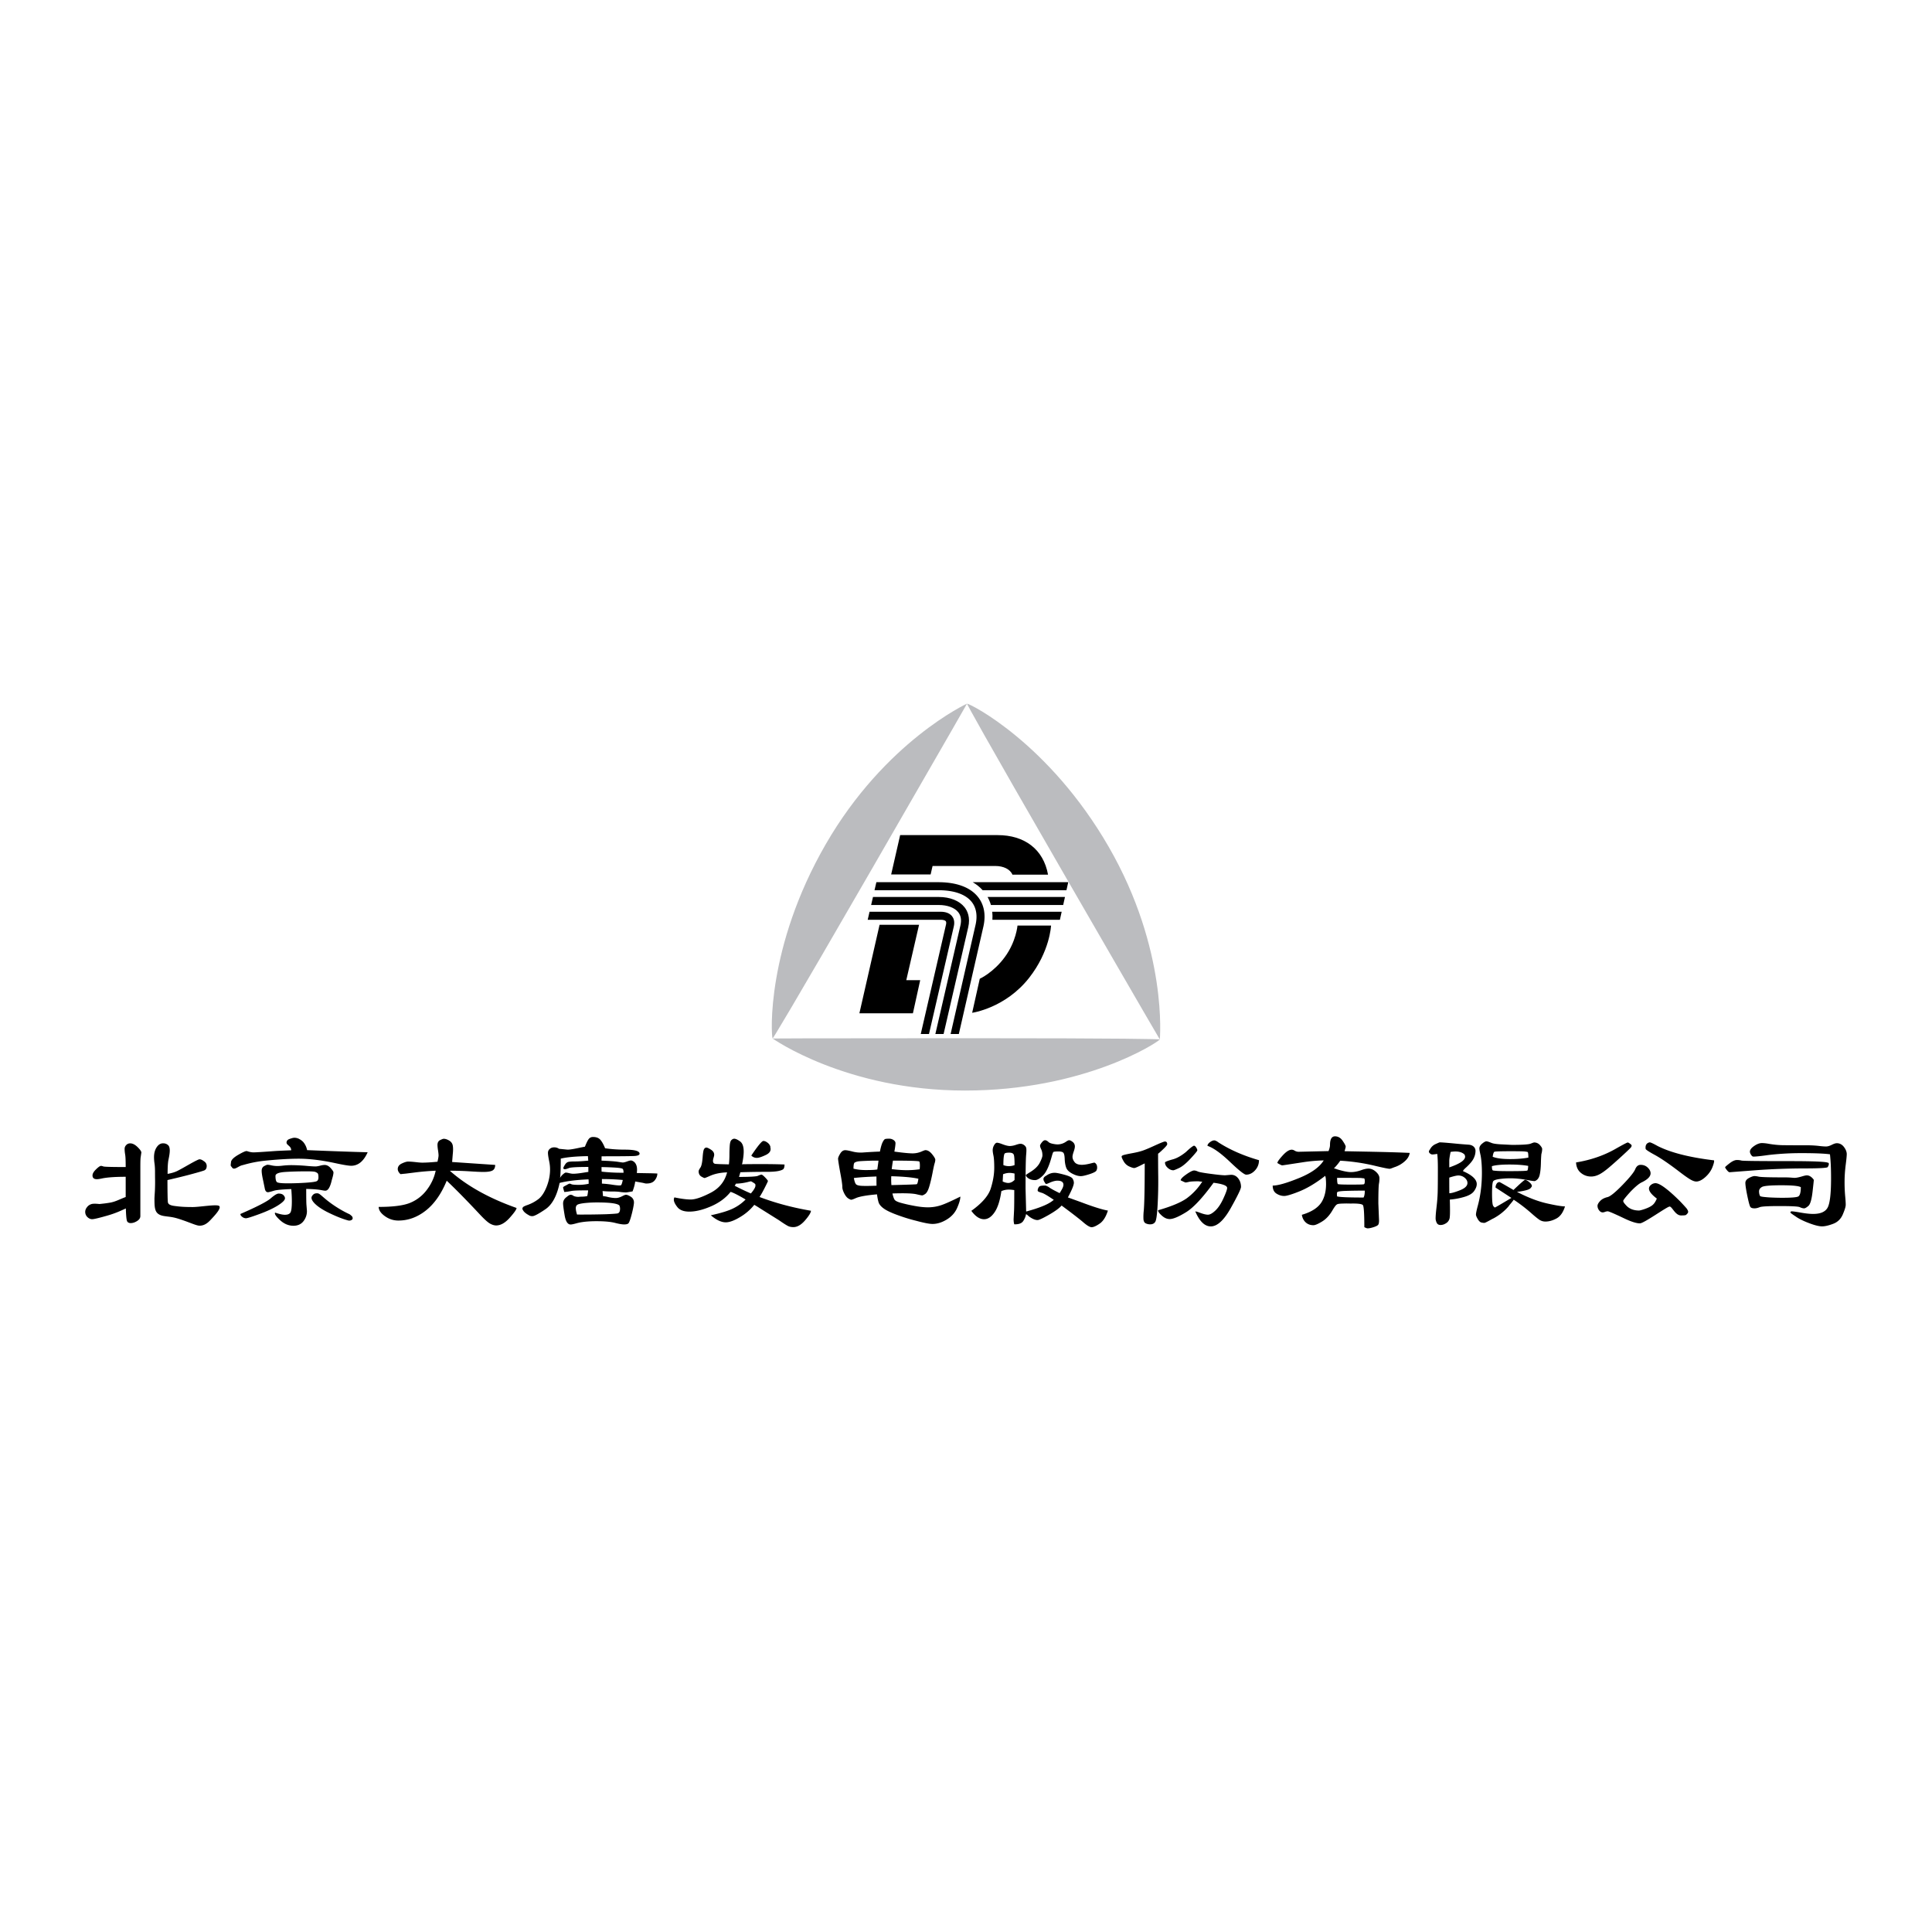<svg xmlns="http://www.w3.org/2000/svg" width="2500" height="2500" viewBox="0 0 192.756 192.756"><g fill-rule="evenodd" clip-rule="evenodd"><path fill="#fff" d="M0 0h192.756v192.756H0V0z"/><path d="M21.86 120.316c.25.188-.336.841-.649 1.178-.313.337-.68.793-1.298.793-.317 0-.911-.296-1.899-.624-.793-.265-1.009-.24-1.635-.337-.442-.068-.745-.24-.865-.601-.088-.263-.103-.544-.103-1.134 0-.081.012-.293.035-.638.023-.344.032-.915.027-1.199a45.023 45.023 0 0 1-.007-.795c0-.349-.017-.641-.05-.876a4.548 4.548 0 0 1-.05-.627c0-.393.087-.724.261-.989s.389-.399.644-.399c.235 0 .421.084.56.249.07.107.107.268.107.482 0 .2-.041.494-.123.878-.062.269-.093.749-.093 1.442.414-.075.744-.177.989-.302.245-.124.584-.312 1.019-.562.694-.395 1.085-.591 1.172-.591.133 0 .276.061.43.182.194.116.291.278.291.489 0 .233-.092.384-.276.45-.184.066-.599.188-1.245.361-.646.176-1.445.372-2.395.59 0 1.046.015 2.068.045 2.219.031.153.151.295.636.36.528.073.944.112 1.837.112.707.002 2.384-.297 2.635-.111zm-9.32-3.88c0-.698-.018-1.04-.054-1.252a3.499 3.499 0 0 1-.053-.56c0-.145.053-.272.161-.384a.532.532 0 0 1 .398-.167c.235 0 .479.123.732.369s.379.429.379.55l-.069.47c-.021.129-.031.44-.031.933v4.932c0 .194-.11.36-.329.497-.22.138-.43.204-.629.204-.168 0-.288-.056-.356-.17s-.113-.547-.134-1.298h.015c-.332.147-.931.452-1.802.703-.871.252-1.396.376-1.575.376-.164 0-.319-.068-.467-.206a.708.708 0 0 1-.073-.954.857.857 0 0 1 .636-.378c.335-.021.612.029.649.024.219-.03.555-.05 1.082-.145.529-.097.947-.344 1.52-.553v-2.019c-1.052 0-1.845.056-2.375.168-.22.049-.386.072-.498.072-.292 0-.438-.125-.438-.375 0-.179.118-.383.354-.611.234-.228.4-.342.498-.342a.74.74 0 0 1 .222.054c.091.042.837.062 2.237.062zM31.772 117.464c0 .174-.048.297-.144.365-.095.07-.458.125-1.089.169-.631.042-1.246.063-1.843.063-.612 0-.967-.041-1.065-.121-.097-.08-.146-.287-.146-.619 0-.223.331-.354.99-.396.661-.04 1.369-.06 2.123-.06.413 0 .685.016.817.046a.74.74 0 0 1 .277.148c.053.053.08.192.08.415v-.01zm-1.133-2.714a1.778 1.778 0 0 0-.382-.809 1.462 1.462 0 0 0-.361-.279 1 1 0 0 0-.519-.147c-.132 0-.273.045-.436.101-.129.044-.249.093-.31.214-.21.431.421.42.421.934-.259.014-1.131.042-1.696.081-1.168.086-1.856.128-2.068.128-.179 0-.396-.042-.65-.128-.101-.031-.391.094-.871.373s-.722.532-.722.756c0 .085-.073.333.022.402.095.07.096.217.289.217.192 0 .441-.211.721-.313.411-.106 1.181-.361 2.454-.486 1.273-.126 2.364-.189 3.273-.189 1.052 0 2.25.145 3.597.432.84.183 1.384.273 1.632.273.697 0 1.247-.449 1.648-1.349-1.457-.034-3.38-.104-6.042-.211zm2.631 2.217c0-.076-.093-.219-.278-.427-.186-.207-.389-.313-.61-.313a2.02 2.02 0 0 0-.451.075c-.196.05-.346.074-.451.074-.191 0-.484-.019-.881-.054a18.417 18.417 0 0 0-1.489-.075 7.97 7.97 0 0 0-.825.041c-.243.03-.445.047-.609.047a2.82 2.82 0 0 1-.625-.073 1.898 1.898 0 0 0-.365-.054c-.052 0-.163.045-.329.134-.167.09-.25.246-.25.47 0 .193.042.484.127.873l.19.92c.047.229.153.343.317.343.069 0 .285-.056.65-.167.264-.067.821-.117 1.671-.148.037.457.055.862.055 1.215 0 .591-.045.965-.138 1.119-.092.154-.278.231-.559.231-.222 0-.546-.071-.975-.216-.078.127.085.377.492.75.406.373.853.561 1.339.561.427 0 .758-.149.994-.446a1.62 1.62 0 0 0 .353-1.03l-.048-.605c-.016-.179-.024-.71-.024-1.592.703.014 1.223.057 1.561.128.159.031.274.047.349.047.259 0 .468-.329.626-.987.01-.049.029-.119.055-.208.085-.282.127-.488.127-.617v-.016h.001zm-9.102 4.441a.629.629 0 0 0 .364.138c.138 0 .592-.142 1.364-.426.771-.284 1.386-.572 1.846-.862.458-.292.689-.527.689-.705 0-.108-.052-.213-.155-.317-.103-.103-.263-.153-.479-.153-.169 0-.448.175-.84.523-.433.336-1.424.839-2.971 1.512-.005.102.056.198.182.29zm8.976-1.266c-.963-.678-1.208-1.083-1.485-1.088-.174-.003-.311.031-.415.137-.103.104-.158.201-.165.291-.024.32.459.896 1.677 1.496 1.219.602 1.978.793 2.051.799a.451.451 0 0 0 .278-.065c.082-.061.128-.095.082-.277-.026-.104-.287-.286-.287-.286 0-.005-.773-.329-1.736-1.007zM51.557 120.526h-.024c0 .143-.227.466-.681.975-.454.507-.902.762-1.347.762-.19 0-.395-.062-.611-.182-.216-.12-.539-.406-.967-.86-1.331-1.426-2.451-2.565-3.358-3.421-.538 1.308-1.229 2.297-2.075 2.968-.846.67-1.762 1.006-2.748 1.006-.49 0-.939-.146-1.347-.439-.407-.292-.614-.6-.619-.921 1.403 0 2.436-.13 3.096-.39a3.926 3.926 0 0 0 1.68-1.274c.458-.591.763-1.24.913-1.948a25.33 25.33 0 0 0-1.973.163l-1.022.128c-.264.024-.42.04-.468.05-.049.01-.115-.045-.198-.163a.587.587 0 0 1-.124-.333c0-.25.136-.439.406-.566.271-.126.479-.191.624-.191.16 0 .399.016.72.05.31.038.542.057.696.057.393 0 .897-.03 1.517-.092.072-.303.108-.515.108-.638 0-.08-.015-.232-.046-.461a4.088 4.088 0 0 1-.062-.565c0-.241.088-.405.264-.493.175-.086.294-.131.355-.131.17 0 .353.06.549.178.196.117.315.281.356.488s.042.503 0 .885l-.062.765 4.295.291c0 .265-.085.448-.255.549-.171.103-.478.152-.921.152-.31 0-.772-.021-1.386-.063a29.42 29.42 0 0 0-1.934-.058v.028c1.709 1.503 3.924 2.736 6.649 3.694zM58.298 116.983c-.495.082-.867.123-1.114.123-.109 0-.253-.022-.433-.068a1.576 1.576 0 0 0-.301-.049c-.057 0-.15.058-.279.17-.128.11-.226.233-.294.366.046-.307.07-.95.07-1.928.597-.147 1.502-.229 2.714-.249 0 .098.011.246.031.447-.547.055-.99.083-1.331.083-.34 0-.569.019-.688.055-.119.036-.227.136-.324.298-.099.163-.147.267-.147.312 0 .073.059.109.178.109.057 0 .181-.036.372-.109.154-.077.804-.117 1.948-.117v.508l.016-.015c-.089.012-.227.032-.418.064zm5.234.048c.073-.489-.004-.849-.231-1.078-.133-.114-.252-.171-.355-.171-.077 0-.204.031-.379.097-.191.067-.336.103-.433.103-.042 0-.204-.023-.488-.068-.345-.051-.889-.089-1.632-.117l.007-.433c1.841 0 2.932-.011 3.275-.03.343-.021.514-.098.514-.23 0-.271-.494-.404-1.484-.404-.686 0-1.338-.046-1.956-.138-.145-.36-.298-.639-.461-.833-.163-.195-.408-.292-.738-.292a.514.514 0 0 0-.433.202c-.104.135-.229.391-.38.766-.128.023-.334.064-.618.123-.521.114-.892.172-1.113.172l-.851-.083a.816.816 0 0 0-.503-.145c-.165 0-.307.052-.425.155s-.178.234-.178.395c0 .17.044.464.132.885.051.253.077.509.077.77 0 .57-.112 1.142-.336 1.712-.224.569-.492.979-.804 1.229a3.971 3.971 0 0 1-1.155.619c-.232.084-.367.153-.406.206a.272.272 0 0 0-.058.153c0 .054.052.149.155.287.128.133.276.242.44.329a.643.643 0 0 0 .403.124c.19 0 .623-.23 1.299-.69.676-.459 1.147-1.335 1.416-2.625.721-.187 1.683-.305 2.884-.356.011.102.016.247.016.439a4.58 4.58 0 0 1-1.021.109c-.335 0-.562-.018-.681-.054a.57.57 0 0 0-.209-.069c-.051.01-.169.069-.355.179-.191.088-.287.158-.287.213 0 .019.019.09.055.219l.062.221c.149 0 .373-.03.672-.09.211-.046.67-.067 1.377-.067h.332a4.084 4.084 0 0 1-.085.562c-.149.045-.384.067-.704.067a1.232 1.232 0 0 1-.649-.067.498.498 0 0 0-.31-.124c-.092 0-.224.073-.394.22-.238.17-.356.385-.356.646 0 .183.052.578.155 1.187.104.608.302.913.595.913.109 0 .307-.042.596-.123.489-.137 1.154-.207 1.994-.207.794 0 1.413.058 1.856.172.397.102.694.151.89.151.238 0 .387-.043.449-.131.062-.086.135-.273.221-.562.084-.289.158-.583.221-.883.061-.3.092-.499.092-.601a.652.652 0 0 0-.309-.584c-.206-.132-.369-.198-.487-.198-.062 0-.165.036-.31.109-.263.142-.498.214-.703.214-.232 0-.498-.035-.797-.104a2.333 2.333 0 0 0-.479-.081l-.046-.509c.31.031.638.047.986.045.348-.003.63.018.847.058.264.027.44.037.533.031.093-.007.302-.041.627-.101.145-.378.232-.708.263-.988l.665.117c.423.084.276.084.487.084.366 0 .634-.108.805-.326s.254-.444.254-.682l.008.014c-.571-.035-.947-.025-2.061-.053zm-1.607-.027c-.604 0-1.238-.037-1.903-.109a9.411 9.411 0 0 1-.007-.455 29.2 29.2 0 0 1 1.458.057c.395.028.616.073.666.137.048.064.073.188.073.371h-.287v-.001zm.023 1.249c-.077.036-.35.021-.815-.048a10.801 10.801 0 0 0-1.08-.117v-.453c.732 0 1.421.03 2.066.09h.016c-.068.328-.131.504-.187.528zm-.085 2.341c0 .291-.096.45-.29.476-.193.025-.551.049-1.075.072a83.14 83.14 0 0 1-2.927.034c-.083-.27-.124-.48-.124-.631 0-.159.051-.275.154-.344s.34-.123.712-.168a11.12 11.12 0 0 1 1.269-.065c1.319 0 2.064.107 2.234.323H61.8a.686.686 0 0 1 .063.303zM75.357 118.193c.065.169-.083.462-.443.879a24.31 24.31 0 0 1-1.597-.761l-.037.043c.035-.057.082-.143.143-.26a5.47 5.47 0 0 0 1.182-.163c.176-.046.279-.068.31-.068.034 0 .11.04.225.119.11.056.188.121.233.196l-.016.015zm.422 1.231c.141-.207.315-.516.523-.926.209-.409.313-.632.313-.663 0-.048-.092-.167-.274-.359-.184-.191-.311-.287-.381-.287a2.03 2.03 0 0 0-.368.133c-.191.064-.812.099-1.86.099l.135-.465a73.868 73.868 0 0 1 2.511-.041c.549.004.971-.022 1.265-.081.293-.06.472-.133.535-.222.063-.089.094-.231.094-.429-.934-.043-2.309-.052-4.126-.029l-.113.016c.111-.512.166-.938.166-1.279 0-.503-.122-.841-.365-1.016-.244-.176-.438-.265-.584-.265-.09 0-.182.046-.275.134-.093.09-.149.279-.169.569-.02.292-.03.577-.03.858 0 .37-.017.703-.053.998-.732-.016-1.181-.031-1.343-.05-.164-.019-.246-.122-.246-.311 0-.06.018-.154.054-.286.044-.137.067-.239.067-.311 0-.201-.107-.371-.323-.509-.216-.138-.366-.208-.452-.208-.101 0-.182.055-.241.162-.061.108-.105.375-.136.802-.04.515-.11.852-.211 1.013-.125.183-.188.311-.188.385 0 .269.11.456.332.563.131.075.218.112.263.112.041 0 .224-.072.55-.218.481-.211 1.047-.325 1.695-.345-.236.914-.786 1.594-1.648 2.039-.865.444-1.522.668-1.974.668-.422 0-.966-.071-1.633-.211a.426.426 0 0 0-.061.218c0 .206.12.458.357.755.239.298.634.446 1.186.446.638 0 1.364-.178 2.18-.533.816-.356 1.462-.834 1.939-1.435.261.069.761.323 1.499.76a4.482 4.482 0 0 1-1.231.885c-.48.239-1.227.469-2.24.689.547.469 1.045.703 1.492.703.371 0 .845-.174 1.422-.521a5.186 5.186 0 0 0 1.423-1.225c.211.123.392.233.542.333l1.905 1.193.287.196c.271.184.479.312.625.387.146.075.327.114.544.114.39 0 .78-.228 1.169-.68s.583-.773.583-.967v.015c-1.85-.316-3.559-.775-5.131-1.373zm.806-5.413c-.151-.117-.292-.177-.422-.177-.151 0-.553.486-1.205 1.456a.754.754 0 0 0 .549.232c.191 0 .49-.097.896-.289s.555-.457.444-.794h.023a.75.75 0 0 0-.285-.428zM90.439 116.748c-.393 0-.884-.034-1.471-.104.021-.193.06-.476.121-.848 1.726 0 2.605.03 2.636.092.06.153.068.409.03.768a8.694 8.694 0 0 1-1.316.092zm3.387 3.517c-.406.128-.823.19-1.252.19-.392 0-.859-.05-1.399-.154a15.191 15.191 0 0 1-1.313-.298c-.336-.095-.54-.2-.612-.314-.073-.114-.144-.319-.213-.616 1.259-.044 2.086-.012 2.479.098.269.061.425.093.47.093.065.007.174-.04.326-.146.151-.104.287-.351.403-.74.117-.39.231-.87.34-1.443.08-.42.145-.712.194-.873a1.36 1.36 0 0 0 .067-.348c0-.109-.108-.299-.324-.564-.218-.268-.439-.399-.668-.399-.05.003-.162.043-.337.117a2.243 2.243 0 0 1-.91.204c-.305 0-.754-.037-1.353-.112l-.492-.065c.074-.407.111-.688.111-.847 0-.11-.061-.21-.183-.302a.778.778 0 0 0-.481-.138c-.16 0-.278.011-.354.029-.078.021-.165.126-.263.318-.097.192-.186.505-.272.938-.368.01-.963.041-1.785.098a3.313 3.313 0 0 1-.974-.107c-.332-.086-.567-.129-.707-.129-.194 0-.361.116-.501.348-.139.232-.208.397-.208.493 0 .153.089.714.269 1.679.104.566.156.954.156 1.17 0 .152.058.347.172.584.114.236.243.409.388.518.159.1.264.15.314.15.079 0 .234-.053.462-.157.358-.161 1.066-.288 2.122-.38.04.301.091.561.153.776.062.217.234.429.515.633.28.206.754.431 1.418.67a16.71 16.71 0 0 0 1.796.552l.248.065c.656.171 1.126.257 1.41.257.463 0 .937-.147 1.419-.441.483-.292.83-.682 1.042-1.168.211-.483.317-.863.317-1.135v.014c-.921.46-1.584.757-1.99.882zm-6.298-3.581h-.046c-.174.034-.55.053-1.127.053-.428 0-.83-.046-1.202-.138 0-.359.039-.562.116-.607a.989.989 0 0 1 .295-.111c.119-.029.609-.057 1.471-.083h.612c-.021.196-.061.491-.119.886zm4.099.924c-.046.341-.102.521-.169.541s-.907.05-2.521.089a6.516 6.516 0 0 1-.015-.886c1.245.035 2.151.12 2.719.256h-.014zm-5.545.709c-.381-.01-.612-.07-.695-.184-.082-.113-.148-.316-.197-.604.583-.069 1.334-.12 2.255-.15v.308c0 .272.002.475.007.61-.533.022-.99.029-1.37.02zM101.223 116.242c-.18.068-.367.104-.566.104-.193 0-.377-.035-.549-.104 0-.317.008-.562.027-.736.018-.173.043-.302.078-.383s.191-.123.467-.123c.26 0 .414.069.465.21.053.139.078.487.078 1.046v-.014zm8.17.529a.548.548 0 0 0 .068-.286c0-.168-.041-.292-.121-.376-.062-.075-.115-.112-.16-.112-.037 0-.145.024-.322.069-.381.099-.688.147-.916.147-.352 0-.596-.092-.732-.272-.139-.181-.207-.355-.207-.522 0-.121.041-.298.123-.531.074-.216.113-.382.113-.493a.554.554 0 0 0-.217-.463c-.145-.114-.264-.172-.355-.172-.061 0-.156.045-.289.133a1.49 1.49 0 0 1-.855.285c-.133 0-.301-.021-.504-.064-.205-.045-.344-.106-.42-.187-.123-.111-.234-.167-.33-.167-.102 0-.211.073-.326.22-.119.146-.176.258-.176.331 0 .079.037.197.113.355.082.173.123.374.123.606 0 .139-.086.381-.26.725-.174.345-.5.662-.979.955-.281.172-.42.271-.42.3a.53.53 0 0 0 .176.244c.188.162.438.243.748.243.215 0 .482-.157.799-.471.316-.314.6-.918.844-1.814.082-.299.141-.468.176-.51s.207-.062.518-.062c.271 0 .439.051.506.154.066.102.105.303.115.605.014.34.064.625.148.854.084.23.285.429.604.597.316.168.604.251.857.251.17 0 .453-.064.852-.192.4-.128.637-.25.707-.364v-.016h-.001zm1.13 4.007c-.576-.103-1.471-.383-2.682-.843l-1.297-.468.121-.23c.316-.611.475-1.026.475-1.239a.8.8 0 0 0-.123-.397c-.082-.14-.357-.273-.828-.4-.471-.129-.793-.192-.967-.192-.264 0-.514.077-.748.229-.02.016-.053.036-.1.064-.178.098-.268.206-.268.328 0 .11.041.22.123.325.051.113.105.168.16.168.047 0 .191-.055.436-.168.27-.105.49-.159.664-.159.408 0 .611.137.611.411 0 .15-.084.355-.252.621a1.443 1.443 0 0 1-.131.21c-.58-.285-.938-.484-1.076-.601a.918.918 0 0 0-.168-.086.606.606 0 0 0-.191-.068c-.234 0-.398.016-.492.046s-.166.107-.213.23c-.049.123-.061.213-.035.269.021.051.168.115.443.194.215.079.598.31 1.154.689l-.117.085c-.438.361-1.318.722-2.643 1.079l-.059-2.284c0-1.818.02-2.945.059-3.381.033-.353.033-.582.004-.688-.027-.103-.098-.198-.213-.281s-.232-.126-.355-.126c-.096 0-.24.033-.436.099a2.038 2.038 0 0 1-.619.125c-.188 0-.443-.063-.77-.189-.238-.092-.412-.139-.52-.139-.096 0-.193.08-.285.24a.981.981 0 0 0-.143.512c0 .117.025.295.076.537s.078.642.078 1.199c0 .65-.115 1.34-.346 2.07-.229.73-.875 1.475-1.939 2.236.408.559.83.837 1.267.837.389 0 .738-.233 1.055-.7s.539-1.168.674-2.103c.232-.102.479-.152.738-.152.152 0 .336.017.549.048 0 1.074-.006 1.754-.021 2.043l-.045.856c0 .215.021.387.066.516.445.014.742-.096.895-.33.154-.235.248-.468.283-.7a.506.506 0 0 0 .094.077c.037.026.064.044.074.056.123.121.277.229.467.327.186.098.357.146.51.146.145 0 .523-.177 1.139-.528.615-.354 1.035-.661 1.26-.921.9.664 1.59 1.194 2.068 1.59.428.38.738.571.926.571.189 0 .457-.119.805-.359.35-.239.623-.672.82-1.3h-.012v-.001zm-9.927-2.754c-.158 0-.344-.048-.559-.146l.039-.724c.219-.088.436-.134.648-.134.137 0 .301.022.49.064h.008v.641c-.204.2-.413.299-.626.299zM125.609 115.752c0 .392-.133.731-.396 1.017-.262.285-.559.427-.883.427-.186 0-.715-.418-1.594-1.257-.928-.885-1.684-1.424-2.266-1.617 0-.119.082-.24.242-.363.16-.121.305-.182.432-.182.104 0 .246.067.43.207 1.137.731 2.483 1.321 4.035 1.768zm-11.547.387c-.5.263-.801.395-.9.395-.104 0-.27-.053-.5-.156a1.21 1.21 0 0 1-.551-.508c-.139-.234-.207-.396-.207-.483 0-.064.082-.119.246-.162.162-.044.404-.096.727-.156.49-.087.879-.182 1.164-.283s.678-.268 1.178-.498c.582-.266.916-.399 1.004-.399.152 0 .229.091.229.27 0 .069-.107.209-.324.421s-.383.364-.494.456l-.092.069c0 .695.004 1.482.016 2.359a43.64 43.64 0 0 1-.061 2.741c-.051.948-.129 1.51-.23 1.686-.102.175-.275.262-.52.262a1 1 0 0 1-.438-.1c-.139-.067-.213-.213-.227-.438a5.498 5.498 0 0 1 .035-.857c.062-.774.092-2.339.092-4.693a.438.438 0 0 1-.147.074zm5.391-1.363c0 .062-.221.329-.662.807-.441.477-.824.791-1.148.947-.324.153-.518.229-.578.229-.193 0-.381-.08-.562-.245-.182-.162-.271-.341-.271-.534 0-.056.227-.15.68-.284.445-.102.916-.357 1.418-.768.387-.368.65-.576.787-.621.076 0 .152.059.227.177.074.117.111.21.111.28v.012h-.002zm4.363 3.65v-.014c0 .198-.342.905-1.025 2.122-.684 1.216-1.348 1.824-1.99 1.824-.604 0-1.119-.498-1.547-1.493.08 0 .236.045.467.132.336.129.602.193.797.193.199 0 .443-.136.732-.407.293-.272.562-.678.809-1.217.248-.538.373-.89.373-1.05 0-.227-.453-.397-1.355-.512-1.094 1.507-2.008 2.485-2.746 2.939-.736.454-1.281.682-1.633.682-.271 0-.533-.116-.787-.347-.258-.229-.379-.406-.369-.531 1.348-.387 2.309-.792 2.887-1.213a6.142 6.142 0 0 0 1.521-1.642 2.19 2.19 0 0 1-.367-.034c-.484 0-.807.02-.969.059-.16.04-.273.059-.338.059-.027 0-.188-.071-.482-.214 0-.129.186-.325.557-.588.373-.262.635-.394.781-.394.113 0 .24.035.385.104.135.06.562.138 1.277.231.713.096 1.197.143 1.447.143l.582-.049c.289 0 .529.119.715.359s.278.527.278.858zM133.402 117.515c1.355 0 2.15.004 2.387.014.123.019.217.029.281.031.064.003.096.098.096.284 0 .188-.033.29-.1.312-.068.021-.492.032-1.275.032-.834 0-1.271-.019-1.312-.056-.051-.053-.077-.258-.077-.617zm3.293-2.609c-1.695-.031-2.543-.049-2.549-.049.078-.262.115-.411.115-.448 0-.099-.104-.296-.305-.593-.201-.296-.455-.444-.762-.444-.332 0-.5.289-.5.868 0 .159-.049.361-.146.604l-2.994.07a.786.786 0 0 1-.398-.12.558.558 0 0 0-.277-.089c-.254 0-.559.191-.908.577-.352.385-.527.637-.527.754.262.153.42.23.477.23.047 0 .264-.031.652-.091l1.383-.211a15.246 15.246 0 0 1 2.111-.188c-.416.673-1.236 1.26-2.465 1.76s-2.104.75-2.625.75c0 .373.125.64.375.798.25.16.51.238.775.238.199 0 .59-.106 1.168-.322l.176-.069c.859-.321 1.777-.862 2.748-1.62.01.052.025.114.047.189.102.949-.018 1.729-.357 2.342s-1.016 1.064-2.023 1.359c.051.317.18.57.385.757.205.188.461.281.768.281.18 0 .467-.124.867-.369.4-.244.744-.617 1.035-1.117.098-.168.191-.311.277-.425.088-.114.178-.183.273-.205.094-.024.283-.04.564-.046a8.51 8.51 0 0 1 .674.003c.732-.019 1.146.034 1.246.153.096.122.145.855.145 2.202.154.08.262.119.322.119.148 0 .348-.039.596-.119.248-.079.4-.158.461-.235.059-.077.088-.223.088-.438l-.068-1.695c0-1.019.018-1.669.055-1.95.035-.167.053-.354.053-.561 0-.224-.119-.44-.354-.65-.236-.212-.482-.315-.746-.315-.162 0-.367.039-.613.118-.4.154-.779.231-1.137.231-.316 0-.77-.091-1.359-.272a1.965 1.965 0 0 0-.33-.1c.246-.251.455-.506.631-.764a19.73 19.73 0 0 1 3.27.463c.947.229 1.502.343 1.66.343.051 0 .195-.048.438-.147l.191-.067c.334-.128.633-.313.902-.559.268-.245.422-.512.465-.797l.014-.014c-.948-.047-2.268-.086-3.964-.12zm-.652 4.571c-1.516 0-2.396-.037-2.641-.112-.025-.21-.021-.348.014-.417.037-.066.297-.11.781-.129a52.65 52.65 0 0 1 1.969-.029v.016c0 .297-.041.521-.123.671zM150.691 115.642c-.803 0-1.393-.077-1.766-.233.041-.293.098-.458.17-.495.072-.036.639-.055 1.697-.055.732 0 1.172.009 1.318.024.145.017.244.033.295.051.053.019.08.205.08.558h.014c-.528.1-1.132.15-1.808.15zm3.62 4.416c-.895-.205-1.883-.585-2.963-1.146a5.99 5.99 0 0 0 .824-.14c.283-.066.463-.146.543-.244.08-.096.121-.16.121-.193 0-.113-.088-.246-.262-.395s-.316-.223-.424-.223c-.059-.006-.436.327-1.139.995l.016.027c-.918-.535-1.391-.803-1.418-.803a.329.329 0 0 0-.291.169.697.697 0 0 0-.105.381l1.58 1.03c-1.062.637-1.611.955-1.643.955-.035 0-.094-.052-.17-.154-.078-.103-.119-.517-.119-1.241 0-.719.041-1.128.121-1.23.08-.1.301-.174.658-.219a8.036 8.036 0 0 1 1.021-.068c.541 0 1.113.057 1.721.172.379.074.627.109.74.109.25-.092.412-.293.488-.604.074-.311.117-.726.127-1.243.01-.381.027-.665.047-.853.053-.188.078-.357.078-.51 0-.091-.078-.221-.229-.391a.747.747 0 0 0-.574-.255c-.029 0-.139.037-.326.111-.193.086-.82.13-1.885.13l-.85-.042c-.602-.022-1.004-.074-1.199-.157-.25-.104-.416-.157-.5-.157-.098 0-.24.076-.424.23-.184.152-.277.315-.277.49 0 .102.041.339.127.715.082.463.125 1.03.125 1.703 0 1.22-.145 2.342-.432 3.369-.109.416-.162.687-.162.809 0 .078.053.217.162.413.111.197.229.318.352.364.16.038.273.052.34.045.064-.007.326-.139.783-.396l.141-.067a5.359 5.359 0 0 0 1.486-1.196c0-.015.062-.098.188-.247a5.25 5.25 0 0 0 .318-.405 16.35 16.35 0 0 1 1.809 1.394c.311.275.557.474.738.598.184.125.389.186.617.186.357 0 .727-.104 1.109-.312.381-.208.662-.613.846-1.212v.013c-.327-.001-.938-.102-1.834-.305zm-1.84-3.748c-.016.27-.045.427-.084.47-.039.044-.631.065-1.779.065-.582 0-.982-.007-1.201-.02-.217-.016-.365-.029-.443-.046s-.117-.159-.117-.429c.371-.111.955-.165 1.762-.165.742 0 1.363.045 1.863.137v-.012h-.001zm-5.26-1.493a.558.558 0 0 0-.191-.423c-.127-.115-.307-.181-.533-.192a44.202 44.202 0 0 1-1.461-.124c-.744-.07-1.207-.105-1.389-.105-.023 0-.15.054-.387.162a1.137 1.137 0 0 0-.572.525c-.078.104-.117.183-.117.232 0 .06.035.125.109.193.088.064.162.097.225.097.094 0 .262-.02.5-.056.041.338.061.809.061 1.408 0 1.21-.006 2.033-.02 2.471s-.055.955-.127 1.55c-.053.45-.078.783-.078 1.004 0 .141.037.286.109.437.072.147.199.222.383.222.195 0 .393-.066.588-.202a.771.771 0 0 0 .332-.576c.031-.251.031-.836.006-1.757a6.841 6.841 0 0 0 1.359-.244c.516-.14.867-.337 1.051-.591.184-.255.277-.491.277-.712 0-.463-.457-.893-1.371-1.291 0-.064.105-.19.32-.378.373-.345.619-.641.742-.895.123-.251.184-.498.184-.74v-.015zm-1.037.584c0 .354-.525.71-1.58 1.071v-.659c0-.168.045-.465.133-.886.648-.104 1.113-.017 1.395.268v.015a.436.436 0 0 1 .052.191zm-1.58 2.089c.436-.142.738-.212.902-.212.24 0 .451.075.637.229.184.155.275.328.275.519 0 .29-.25.533-.752.729-.5.197-.852.296-1.055.296-.005-.321-.007-.841-.007-1.561zM171.004 115.767v-.015c.041.093-.008.32-.148.682s-.367.685-.676.97-.596.443-.865.474c-.174.021-.389-.042-.643-.188-.256-.146-.629-.41-1.121-.788-1.021-.782-1.846-1.345-2.475-1.688-.584-.318-.881-.516-.891-.594-.043-.366.09-.582.395-.647.082-.009.35.111.799.363 1.299.659 3.176 1.138 5.625 1.431zm-13.76.209c1.404-.229 2.676-.656 3.812-1.282.828-.472 1.277-.708 1.346-.708.041 0 .113.04.223.121.111.079.164.14.164.179a.338.338 0 0 1-.053.167c-.037.062-.314.332-.83.806-.514.474-.975.881-1.379 1.226-.406.341-.74.577-1.008.706-.268.13-.525.192-.775.192-.383 0-.725-.122-1.021-.367-.299-.246-.459-.594-.479-1.04zm11.108 4.716c.102.155.102.296-.02.403-.123.106-.025.17-.613.17-.586 0-.887-.887-1.141-.887s-2.561 1.677-2.965 1.677c-.352 0-.877-.168-1.578-.503-.979-.466-1.523-.7-1.633-.7a.853.853 0 0 0-.271.058.783.783 0 0 1-.219.052c-.145 0-.27-.07-.373-.212a.735.735 0 0 1-.156-.444c0-.125.082-.281.248-.466.166-.186.41-.319.732-.401.27-.05.773-.452 1.51-1.21.736-.759 1.162-1.29 1.283-1.598.119-.276.295-.414.527-.414.281 0 .518.091.709.272.191.183.287.373.287.573 0 .321-.301.624-.902.91-.275.136-.646.45-1.119.94l-.078.088c-.42.467-.629.736-.629.81 0 .087.023.167.318.482.297.315.723.482 1.264.482.092 0 .602-.134 1.002-.332.402-.2.561-.388.768-.859-.523-.393-.785-.726-.785-.998 0-.142.07-.267.211-.376a.7.7 0 0 1 .441-.163c.414 0 1.223.592 2.42 1.777l.188.197c.383.409.574.628.574.657 0 .002-.102-.139 0 .015zM179.391 119.383c-.186.08-.711.12-1.572.12-.303 0-.625-.006-.967-.021a10.649 10.649 0 0 1-.828-.059 2.072 2.072 0 0 1-.379-.066c-.039-.018-.076-.079-.104-.183a1.227 1.227 0 0 1-.041-.309c0-.186.098-.332.295-.443.199-.111.848-.167 1.947-.167 1.072 0 1.713.063 1.918.188l.008-.014c0 .554-.094.872-.277.954zm4.861-4.216c0-.244-.094-.49-.285-.738-.189-.247-.426-.371-.709-.371-.123 0-.287.053-.486.153-.225.115-.42.173-.586.173-.193 0-.445-.019-.754-.059a11.015 11.015 0 0 0-1.303-.059c-1.205 0-2.004-.005-2.387-.014a9.165 9.165 0 0 1-1.303-.14 4.474 4.474 0 0 0-.641-.069c-.242 0-.504.098-.785.292s-.424.383-.424.567c0 .094.039.197.117.315.074.118.152.177.23.177.262 0 .762-.054 1.502-.159a28.094 28.094 0 0 1 3.32-.187c1.301 0 2.24.038 2.818.117.074.65.109 1.45.109 2.396 0 1.547-.117 2.526-.35 2.938-.232.409-.713.615-1.438.615-.303 0-.688-.039-1.146-.116-.531-.095-.859-.141-.988-.141-.086 0-.131.04-.131.117 0 .034.172.164.518.39l.076.054c.328.219.764.429 1.307.632.543.202.959.305 1.252.305.287 0 .656-.084 1.105-.253s.771-.482.967-.939c.195-.456.291-.777.291-.962 0-.203-.018-.499-.057-.887a15.528 15.528 0 0 1-.057-1.44c0-.518.039-1.072.113-1.663.068-.527.102-.871.102-1.032v-.012h.003zm-1.857.853c-.139-.117-1.402-.174-3.791-.174-3.102 0-4.721-.018-4.854-.056a1.767 1.767 0 0 0-.455-.056c-.209 0-.459.112-.748.337-.287.224-.43.352-.43.384 0 .046.057.142.172.284.117.144.207.215.273.215l2.637-.202a68.79 68.79 0 0 1 4.77-.179c1.525 0 2.318-.043 2.381-.132.076-.128.115-.23.115-.305a.19.19 0 0 0-.047-.132l-.023.016zm-1.555 1.536l-.047-.048c-.17-.161-.344-.243-.525-.243-.096 0-.266.038-.508.112-.316.093-.562.139-.73.139-.018 0-.123-.009-.318-.024a8.94 8.94 0 0 0-.746-.024c-1.453 0-2.291-.025-2.512-.076a2.209 2.209 0 0 0-.4-.056c-.129 0-.314.063-.555.191-.24.127-.363.289-.363.488 0 .23.066.669.199 1.315.135.646.236 1.013.307 1.098.07.087.205.129.412.129.148 0 .314-.037.5-.112.176-.077.834-.116 1.973-.116 1.168 0 1.838.034 2.021.103.178.084.328.126.453.126.09 0 .232-.08.418-.239.188-.16.324-.617.414-1.372.086-.755.131-1.165.131-1.229v.014c-.001-.025-.044-.083-.124-.176zM97.566 89.479c-.767-.956-2.132-1.462-3.948-1.462h-6.182l-.185.8h6.367c1.565 0 2.714.402 3.324 1.162.46.576.597 1.364.392 2.279l-2.492 10.907h.82l2.453-10.734c.26-1.16.069-2.181-.549-2.952z"/><path d="M94.36 91.907c.065.083.047.234.021.347l-2.517 10.91h.821l2.476-10.73c.119-.515-.03-.843-.175-1.024-.232-.292-.625-.445-1.137-.445h-7.094l-.184.8h7.277c.249 0 .441.053.512.142z"/><path d="M95.603 91.009c.269.338.342.783.218 1.323l-2.5 10.833h.821L96.6 92.512c.227-.982-.077-1.63-.371-2-.516-.647-1.45-1.02-2.564-1.02h-6.567l-.185.8h6.752c.855-.001 1.58.267 1.938.717zM97.049 88.017c.381.222.711.489.99.8h8.361l.178-.8h-9.529zM98.996 90.965c.029.258.033.525.016.8h6.736l.176-.8h-6.928zM98.529 89.491c.143.252.254.519.336.8h7.209l.178-.8h-7.723z"/><path d="M77.083 103.611s7.329 5.194 19.197 5.194c11.867 0 19.184-4.77 19.436-5.1-.098-.033-2.943-.123-19.563-.123-16.93.001-19.07.029-19.07.029z" fill="#bbbcbf"/><path d="M115.715 103.706s.832-8.944-5.102-19.223c-5.934-10.277-13.722-14.229-14.134-14.281.02.101 1.367 2.61 9.675 17.002 8.465 14.662 9.561 16.502 9.561 16.502z" fill="#bbbcbf"/><path d="M96.48 70.202s-8.163 3.751-14.097 14.029c-5.934 10.277-5.462 18.999-5.301 19.38.078-.068 1.578-2.487 9.887-16.881 8.465-14.661 9.511-16.528 9.511-16.528z" fill="#bbbcbf"/><path d="M90.42 97.791l1.275-5.526h-3.939l-2.014 8.833h5.339l.728-3.307H90.42zM101.516 92.34s-.127 1.593-1.262 3.143c-1.133 1.55-2.502 2.168-2.502 2.168l-.759 3.395s3.304-.457 5.681-3.484c2.078-2.646 2.186-5.183 2.191-5.221h-3.349v-.001zM92.849 87.243l.193-.843h6.267c.795 0 1.475.314 1.701.867 0 0 3.555.007 3.553 0-.459-2.537-2.344-3.948-5.027-3.948h-9.728l-.896 3.923h3.937v.001z"/></g></svg>